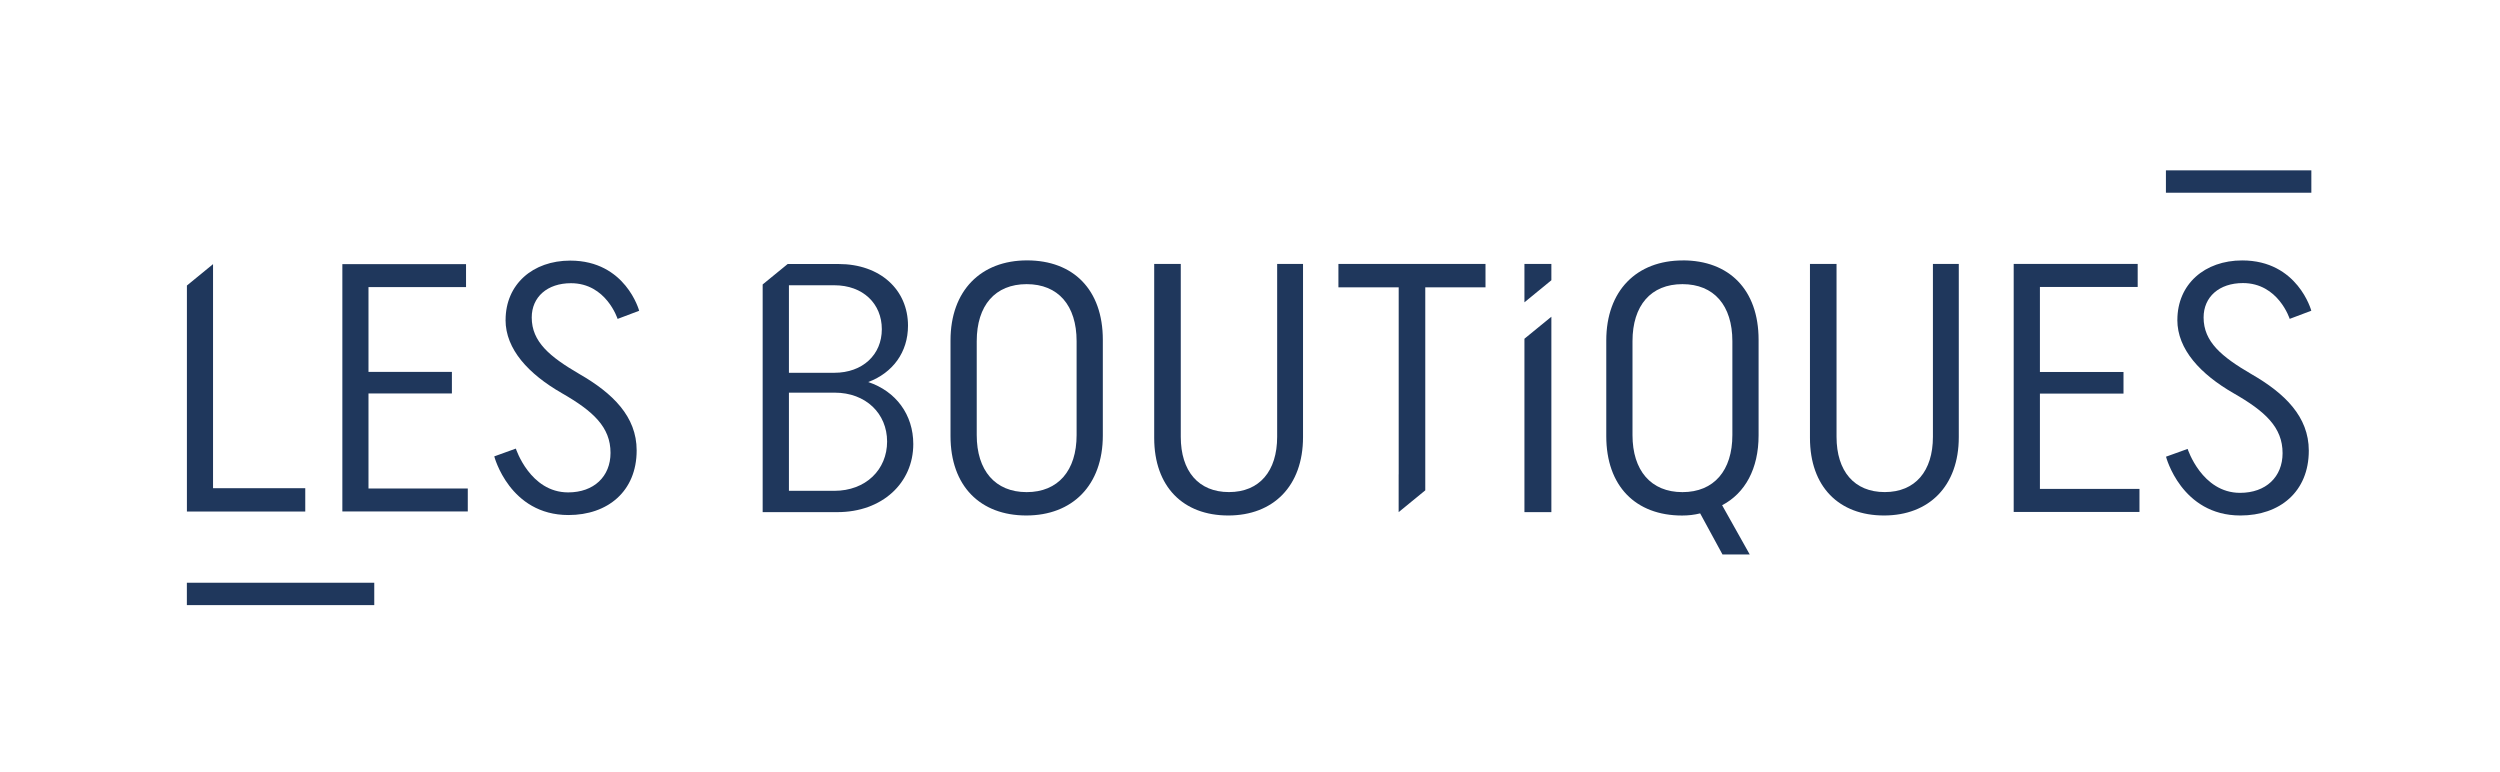 <?xml version="1.0" encoding="UTF-8"?>
<svg id="Calque_1" xmlns="http://www.w3.org/2000/svg" version="1.1" viewBox="0 0 558.7 172.46">
  <!-- Generator: Adobe Illustrator 30.1.0, SVG Export Plug-In . SVG Version: 2.1.1 Build 136)  -->
  <defs>
    <style>
      .st0 {
        fill: #1f375c;
      }
    </style>
  </defs>
  <rect class="st0" x="41.76" y="130.23" width="41.88" height="5"/>
  <rect class="st0" x="484.04" y="38.07" width="32.5" height="5"/>
  <g>
    <polygon class="st0" points="340.68 67.56 346.7 62.63 346.7 58.99 340.68 58.99 340.68 67.56"/>
    <polygon class="st0" points="340.68 75.79 340.68 79.34 340.68 114.45 346.7 114.45 346.7 79.34 346.7 75.79 346.7 70.78 340.68 75.7 340.68 75.79"/>
  </g>
  <polygon class="st0" points="331.98 64.22 331.98 58.99 299.11 58.99 299.11 64.22 312.58 64.22 312.58 105.99 312.57 105.99 312.57 114.45 318.52 109.58 318.52 105.99 318.52 105.99 318.52 64.22 331.98 64.22"/>
  <path class="st0" d="M194.05,85.37c5.47-2.06,8.87-6.65,8.87-12.59,0-8-6.18-13.78-15.53-13.78h-11.36l-5.59,4.57v50.88h16.71c9.98,0,16.95-6.5,16.95-15.21,0-6.58-3.88-11.8-10.06-13.86ZM176.31,63.75h10.14c6.42,0,10.62,4.12,10.62,9.82s-4.28,9.74-10.62,9.74h-10.14v-19.56ZM186.45,109.69h-10.14v-21.94h10.22c6.97,0,11.72,4.67,11.72,10.93s-4.75,11.01-11.8,11.01Z"/>
  <g>
    <path class="st0" d="M229.52,58.19c10.37,0,16.94,6.57,16.94,17.74v21.38c0,11.16-6.81,17.89-17.1,17.89s-16.94-6.57-16.94-17.74v-21.38c0-11.16,6.81-17.89,17.1-17.89ZM229.44,109.98c7.04,0,11.16-4.83,11.16-12.75v-20.98c0-8-4.12-12.75-11.16-12.75s-11.16,4.75-11.16,12.75v20.98c0,7.92,4.12,12.75,11.16,12.75Z"/>
    <path class="st0" d="M291.2,58.98v38.72c0,10.93-6.65,17.5-16.71,17.5s-16.55-6.41-16.55-17.34v-38.88h5.94v38.64c0,7.68,3.96,12.35,10.77,12.35s10.77-4.67,10.77-12.35v-38.64h5.78Z"/>
    <path class="st0" d="M376.07,58.19c10.37,0,16.94,6.57,16.94,17.74v21.38c0,7.44-3.01,12.91-8.15,15.6l6.17,11h-6.09l-4.99-9.18c-1.27.32-2.61.48-4.04.48-10.37,0-16.94-6.57-16.94-17.74v-21.38c0-11.16,6.81-17.89,17.1-17.89ZM375.99,109.98c7.05,0,11.16-4.83,11.16-12.75v-20.98c0-8-4.12-12.75-11.16-12.75s-11.16,4.75-11.16,12.75v20.98c0,7.92,4.12,12.75,11.16,12.75Z"/>
    <path class="st0" d="M437.75,58.98v38.72c0,10.93-6.65,17.5-16.71,17.5s-16.55-6.41-16.55-17.34v-38.88h5.94v38.64c0,7.68,3.96,12.35,10.77,12.35s10.77-4.67,10.77-12.35v-38.64h5.78Z"/>
    <path class="st0" d="M450.02,58.98h27.71v5.15h-21.85v19h18.68v4.83h-18.68v21.3h22.25v5.15h-28.11v-55.43Z"/>
    <path class="st0" d="M486.6,71.5c0-8,6.1-13.3,14.49-13.3,12.43,0,15.44,11.24,15.44,11.24l-4.83,1.82s-2.53-8-10.45-8c-5.31,0-8.79,3.09-8.79,7.68,0,5.46,4.04,8.79,10.69,12.67,7.44,4.28,12.82,9.5,12.82,17.1,0,9.19-6.49,14.49-15.28,14.49-13.23,0-16.63-13.14-16.63-13.14l4.83-1.74s3.17,9.82,11.72,9.82c5.78,0,9.5-3.56,9.5-8.87,0-5.78-3.88-9.34-10.93-13.38-7.44-4.28-12.59-9.82-12.59-16.39Z"/>
  </g>
  <g>
    <path class="st0" d="M47.61,59.03v50.07h20.61v5.21h-26.45v-50.5l5.84-4.78Z"/>
    <path class="st0" d="M76.51,59.03h27.64v5.13h-21.8v18.95h18.64v4.82h-18.64v21.24h22.19v5.13h-28.03v-55.28Z"/>
    <path class="st0" d="M112.99,71.51c0-7.98,6.08-13.27,14.45-13.27,12.4,0,15.4,11.21,15.4,11.21l-4.82,1.82s-2.53-7.98-10.42-7.98c-5.29,0-8.77,3.08-8.77,7.66,0,5.45,4.03,8.77,10.66,12.64,7.42,4.27,12.79,9.48,12.79,17.06,0,9.16-6.48,14.45-15.24,14.45-13.19,0-16.58-13.11-16.58-13.11l4.82-1.74s3.16,9.79,11.69,9.79c5.76,0,9.47-3.55,9.47-8.84,0-5.76-3.87-9.32-10.9-13.35-7.42-4.27-12.56-9.79-12.56-16.35Z"/>
  </g>
</svg>